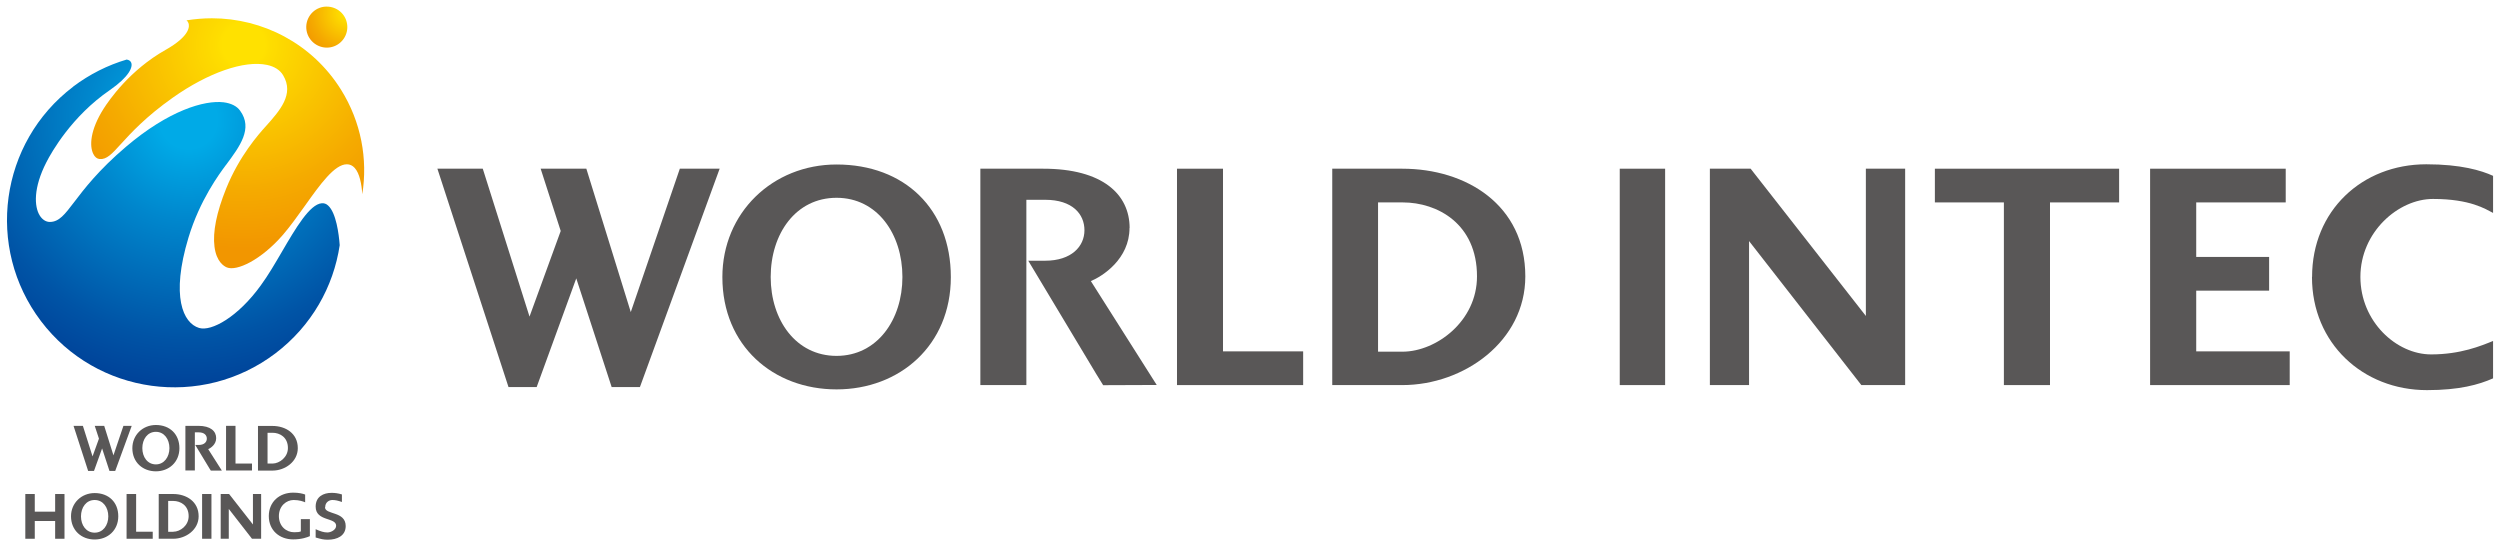 <?xml version="1.0" encoding="UTF-8"?>
<svg id="_レイヤー_1" data-name="レイヤー 1" xmlns="http://www.w3.org/2000/svg" xmlns:xlink="http://www.w3.org/1999/xlink" viewBox="0 0 238 52">
  <defs>
    <style>
      .cls-1 {
        fill: none;
      }

      .cls-2 {
        fill: url(#_名称未設定グラデーション_15-2);
      }

      .cls-3 {
        clip-path: url(#clippath-1);
      }

      .cls-4 {
        clip-path: url(#clippath-2);
      }

      .cls-5 {
        fill: #595757;
      }

      .cls-6 {
        clip-path: url(#clippath);
      }

      .cls-7 {
        fill: url(#_名称未設定グラデーション_15);
      }

      .cls-8 {
        fill: url(#_名称未設定グラデーション_56);
      }
    </style>
    <clipPath id="clippath">
      <path class="cls-1" d="M6.97,8.25C-.04,13.57-1.41,23.56,3.9,30.57c5.31,7.01,15.31,8.38,22.32,3.07,3.44-2.61,5.53-6.34,6.12-10.3-.08-1.08-.34-3.08-1.1-3.77-.18-.17-.38-.24-.61-.22-1.14.09-2.48,2.37-3.77,4.58-.66,1.13-1.34,2.3-2.04,3.25-2.16,2.99-4.69,4.4-5.87,4.04-1.52-.46-2.7-2.99-1.01-8.59,1.08-3.58,2.95-6.09,3.56-6.91l.02-.02c1.32-1.78,2.58-3.46,1.34-5.16-.31-.44-.86-.71-1.57-.8-1.82-.22-5.22.77-9.28,4.22-2.63,2.23-4.02,4.06-4.94,5.27-.9,1.18-1.44,1.9-2.33,1.9-.37,0-.72-.23-.96-.62-.52-.84-.62-2.62.64-5.07.5-.98,2.42-4.37,6.02-6.85,1.84-1.27,2.25-2.22,2.04-2.65-.07-.15-.22-.24-.42-.27-1.79.53-3.52,1.39-5.1,2.58"/>
    </clipPath>
    <radialGradient id="_名称未設定グラデーション_56" data-name="名称未設定グラデーション 56" cx="408.03" cy="-442.54" fx="408.03" fy="-442.54" r=".9" gradientTransform="translate(-12339.5 13416.57) scale(30.29)" gradientUnits="userSpaceOnUse">
      <stop offset="0" stop-color="#00aae7"/>
      <stop offset=".1" stop-color="#00aae7"/>
      <stop offset=".35" stop-color="#0087cd"/>
      <stop offset=".76" stop-color="#0054a6"/>
      <stop offset=".96" stop-color="#004097"/>
      <stop offset="1" stop-color="#004097"/>
    </radialGradient>
    <clipPath id="clippath-1">
      <path class="cls-1" d="M17.75,1.93c.09.07.15.16.19.26.1.26.23,1.2-2.18,2.56-3.41,1.92-5.39,4.8-5.91,5.62-1.28,2.03-1.34,3.54-.97,4.28.14.3.36.47.6.49.67.06,1.16-.47,2.04-1.44.94-1.03,2.36-2.59,4.94-4.41,3.37-2.38,6.81-3.57,8.96-3.11.71.15,1.24.49,1.53.98,1.09,1.81-.31,3.37-1.66,4.88l-.02.02c-.62.69-2.49,2.78-3.74,5.89-.92,2.28-1.29,4.15-1.11,5.54.18,1.42.89,1.85,1.18,1.97.94.38,3.25-.7,5.34-3.11.69-.8,1.4-1.8,2.09-2.76,1.45-2.04,2.82-3.96,4-3.95.28,0,.53.12.73.34.48.52.67,1.57.73,2.51.53-3.34-.1-6.87-2.03-9.96-2.75-4.39-7.46-6.79-12.29-6.79-.81,0-1.62.07-2.43.2"/>
    </clipPath>
    <radialGradient id="_名称未設定グラデーション_15" data-name="名称未設定グラデーション 15" cx="407.95" cy="-425.3" fx="407.95" fy="-425.3" r=".9" gradientTransform="translate(-9147.59 9564.93) scale(22.48)" gradientUnits="userSpaceOnUse">
      <stop offset="0" stop-color="#ffe100"/>
      <stop offset=".1" stop-color="#ffe100"/>
      <stop offset=".13" stop-color="#fedd00"/>
      <stop offset=".69" stop-color="#f5aa00"/>
      <stop offset=".96" stop-color="#f29600"/>
      <stop offset="1" stop-color="#f29600"/>
    </radialGradient>
    <clipPath id="clippath-2">
      <path class="cls-1" d="M30.8.65c-1.07.17-1.79,1.18-1.62,2.24.17,1.06,1.18,1.79,2.24,1.62,1.07-.17,1.79-1.18,1.62-2.24-.15-.96-.98-1.64-1.93-1.64-.1,0-.21,0-.31.02"/>
    </clipPath>
    <radialGradient id="_名称未設定グラデーション_15-2" data-name="名称未設定グラデーション 15" cx="332.56" cy="-257.31" fx="332.56" fy="-257.31" r=".9" gradientTransform="translate(-1779.35 1403.54) scale(5.45)" xlink:href="#_名称未設定グラデーション_15"/>
  </defs>
  <g>
    <g>
      <path class="cls-5" d="M9.01,46.94c-1.26,0-2.25.95-2.25,2.21,0,1.35,1,2.21,2.25,2.21s2.25-.87,2.25-2.21-.91-2.21-2.25-2.21M9.01,50.71c-.8,0-1.3-.7-1.3-1.55s.49-1.56,1.3-1.56,1.3.71,1.3,1.56-.5,1.55-1.3,1.55"/>
      <polygon class="cls-5" points="12.96 47.03 12.05 47.03 12.05 51.29 14.54 51.29 14.54 50.62 12.96 50.62 12.96 47.03"/>
      <path class="cls-5" d="M16.49,47.03h-1.38v4.26h1.38c1.21,0,2.42-.86,2.42-2.14,0-1.4-1.16-2.12-2.42-2.12M16.5,50.63h-.49v-2.94h.49c.68,0,1.46.42,1.46,1.45,0,.89-.8,1.48-1.46,1.48"/>
      <polygon class="cls-5" points="5.25 47.03 5.25 48.71 3.31 48.71 3.31 47.03 2.41 47.03 2.41 51.29 3.31 51.29 3.31 49.6 5.25 49.6 5.25 51.29 6.14 51.29 6.14 47.03 5.25 47.03"/>
      <rect class="cls-5" x="19.24" y="47.03" width=".89" height="4.26"/>
      <polygon class="cls-5" points="24.08 49.93 21.81 47.03 21.01 47.03 21.01 51.29 21.78 51.29 21.78 48.45 23.99 51.29 24.86 51.29 24.86 47.03 24.08 47.03 24.08 49.93"/>
      <path class="cls-5" d="M28.64,50.59c-.16.06-.28.08-.64.08-.75,0-1.45-.57-1.45-1.54s.72-1.53,1.41-1.53c.54,0,.93.15,1.09.22v-.74c-.24-.09-.6-.18-1.14-.18-1.29,0-2.32.86-2.32,2.23s1.03,2.22,2.32,2.22c.82,0,1.37-.21,1.59-.31v-1.62h-.86v1.16Z"/>
      <path class="cls-5" d="M30.96,48.28c0-.47.38-.68.68-.68.26,0,.52.05.91.19v-.72c-.4-.12-.68-.15-.99-.15-.76,0-1.51.35-1.51,1.31,0,1.43,1.95,1,1.95,1.82,0,.39-.5.64-.83.64s-.65-.1-1.12-.31v.79c.52.15.74.21,1.16.21.87,0,1.7-.36,1.7-1.3,0-1.44-1.97-1.05-1.97-1.79"/>
      <polygon class="cls-5" points="10.8 43.35 9.92 40.54 9.02 40.54 9.42 41.76 8.81 43.45 7.89 40.54 7 40.54 8.39 44.83 8.95 44.83 9.72 42.69 10.42 44.83 10.97 44.83 12.54 40.54 11.75 40.54 10.8 43.35"/>
      <path class="cls-5" d="M14.84,40.46c-1.26,0-2.24.95-2.24,2.21,0,1.35,1,2.2,2.24,2.2s2.24-.87,2.24-2.2-.91-2.21-2.24-2.21M14.84,44.21c-.8,0-1.29-.7-1.29-1.55s.49-1.55,1.29-1.55,1.29.71,1.29,1.55-.5,1.55-1.29,1.55"/>
      <path class="cls-5" d="M20.58,41.71c0-.66-.53-1.17-1.7-1.17h-1.23v4.25h.9v-2.5h0s0-1.13,0-1.13h.37c.54,0,.77.28.77.6s-.25.6-.77.6h-.33l1.34,2.22.14.22h1.05s-1.3-2.04-1.3-2.04c.23-.1.76-.44.76-1.05"/>
      <polygon class="cls-5" points="23.99 44.13 22.42 44.13 22.42 40.54 21.52 40.54 21.52 44.79 23.99 44.79 23.99 44.13"/>
      <path class="cls-5" d="M28.35,42.66c0-1.4-1.16-2.11-2.41-2.11h-1.38v4.25h1.38c1.21,0,2.41-.86,2.41-2.13M25.46,41.2h.49c.68,0,1.46.42,1.46,1.45,0,.88-.8,1.47-1.45,1.48h-.49v-2.93Z"/>
    </g>
    <g>
      <g class="cls-6">
        <rect class="cls-8" x="-3.86" y="3.18" width="38.65" height="38.26" transform="translate(-3.37 2.76) rotate(-9.21)"/>
      </g>
      <g class="cls-3">
        <rect class="cls-7" x="8.51" y="1.73" width="26.52" height="24.11"/>
      </g>
      <g class="cls-4">
        <rect class="cls-2" x="29.02" y=".63" width="4.2" height="4.06"/>
      </g>
    </g>
  </g>
  <polygon class="cls-5" points="60.05 29.71 55.82 16.06 51.47 16.06 53.38 21.99 50.41 30.14 45.96 16.06 41.64 16.06 48.41 36.85 51.09 36.85 54.86 26.5 58.23 36.85 60.92 36.85 68.51 16.06 64.72 16.06 60.05 29.71"/>
  <path class="cls-5" d="M220.1,26.37c0,6.3,4.83,10.77,10.95,10.77,3.08,0,4.93-.52,6.29-1.12v-3.56c-1.13.46-3.09,1.28-5.9,1.28-3.3,0-6.73-3.12-6.73-7.38s3.6-7.42,6.91-7.42c3.57,0,5.01.97,5.72,1.33v-3.53c-1.12-.51-3.05-1.1-6.36-1.1-6.12,0-10.87,4.42-10.87,10.72Z"/>
  <path class="cls-5" d="M79.64,15.66c-6.09,0-10.87,4.6-10.87,10.72,0,6.55,4.85,10.69,10.87,10.69s10.88-4.2,10.88-10.69-4.42-10.72-10.88-10.72ZM79.64,33.88c-3.86,0-6.27-3.4-6.27-7.51s2.38-7.54,6.27-7.54,6.27,3.46,6.27,7.54-2.41,7.51-6.27,7.51Z"/>
  <path class="cls-5" d="M107.54,21.71c0-3.21-2.57-5.65-8.22-5.65h-5.99v20.6h4.38v-12.14h0s0-5.5,0-5.5h1.79c2.6,0,3.74,1.36,3.74,2.9s-1.24,2.9-3.74,2.9h-1.61l6.47,10.78.66,1.07,5.1-.02-6.27-9.89c1.11-.46,3.68-2.1,3.68-5.06Z"/>
  <polygon class="cls-5" points="116.43 16.06 112.05 16.06 112.05 36.66 124.06 36.66 124.06 33.45 116.43 33.45 116.43 16.06"/>
  <path class="cls-5" d="M133.5,16.06h-6.67v20.6h6.67c5.87,0,11.71-4.17,11.71-10.35,0-6.8-5.62-10.25-11.71-10.25ZM133.56,33.48h-2.37v-14.21h2.35c3.31,0,7.07,2.04,7.07,7.04,0,4.29-3.89,7.14-7.04,7.17Z"/>
  <rect class="cls-5" x="154.2" y="16.06" width="4.32" height="20.6"/>
  <polygon class="cls-5" points="177.63 30.08 166.66 16.06 162.78 16.06 162.78 36.66 166.51 36.66 166.51 22.95 177.2 36.66 181.37 36.66 181.37 16.06 177.63 16.06 177.63 30.08"/>
  <polygon class="cls-5" points="184.2 19.27 190.77 19.27 190.77 36.66 195.16 36.66 195.16 19.27 201.74 19.27 201.74 16.06 184.2 16.06 184.2 19.27"/>
  <polygon class="cls-5" points="209.08 27.67 216.02 27.67 216.02 24.46 209.08 24.46 209.08 19.27 217.6 19.27 217.6 16.06 204.69 16.06 204.69 36.66 217.98 36.66 217.98 33.45 209.08 33.45 209.08 27.67"/>
</svg>